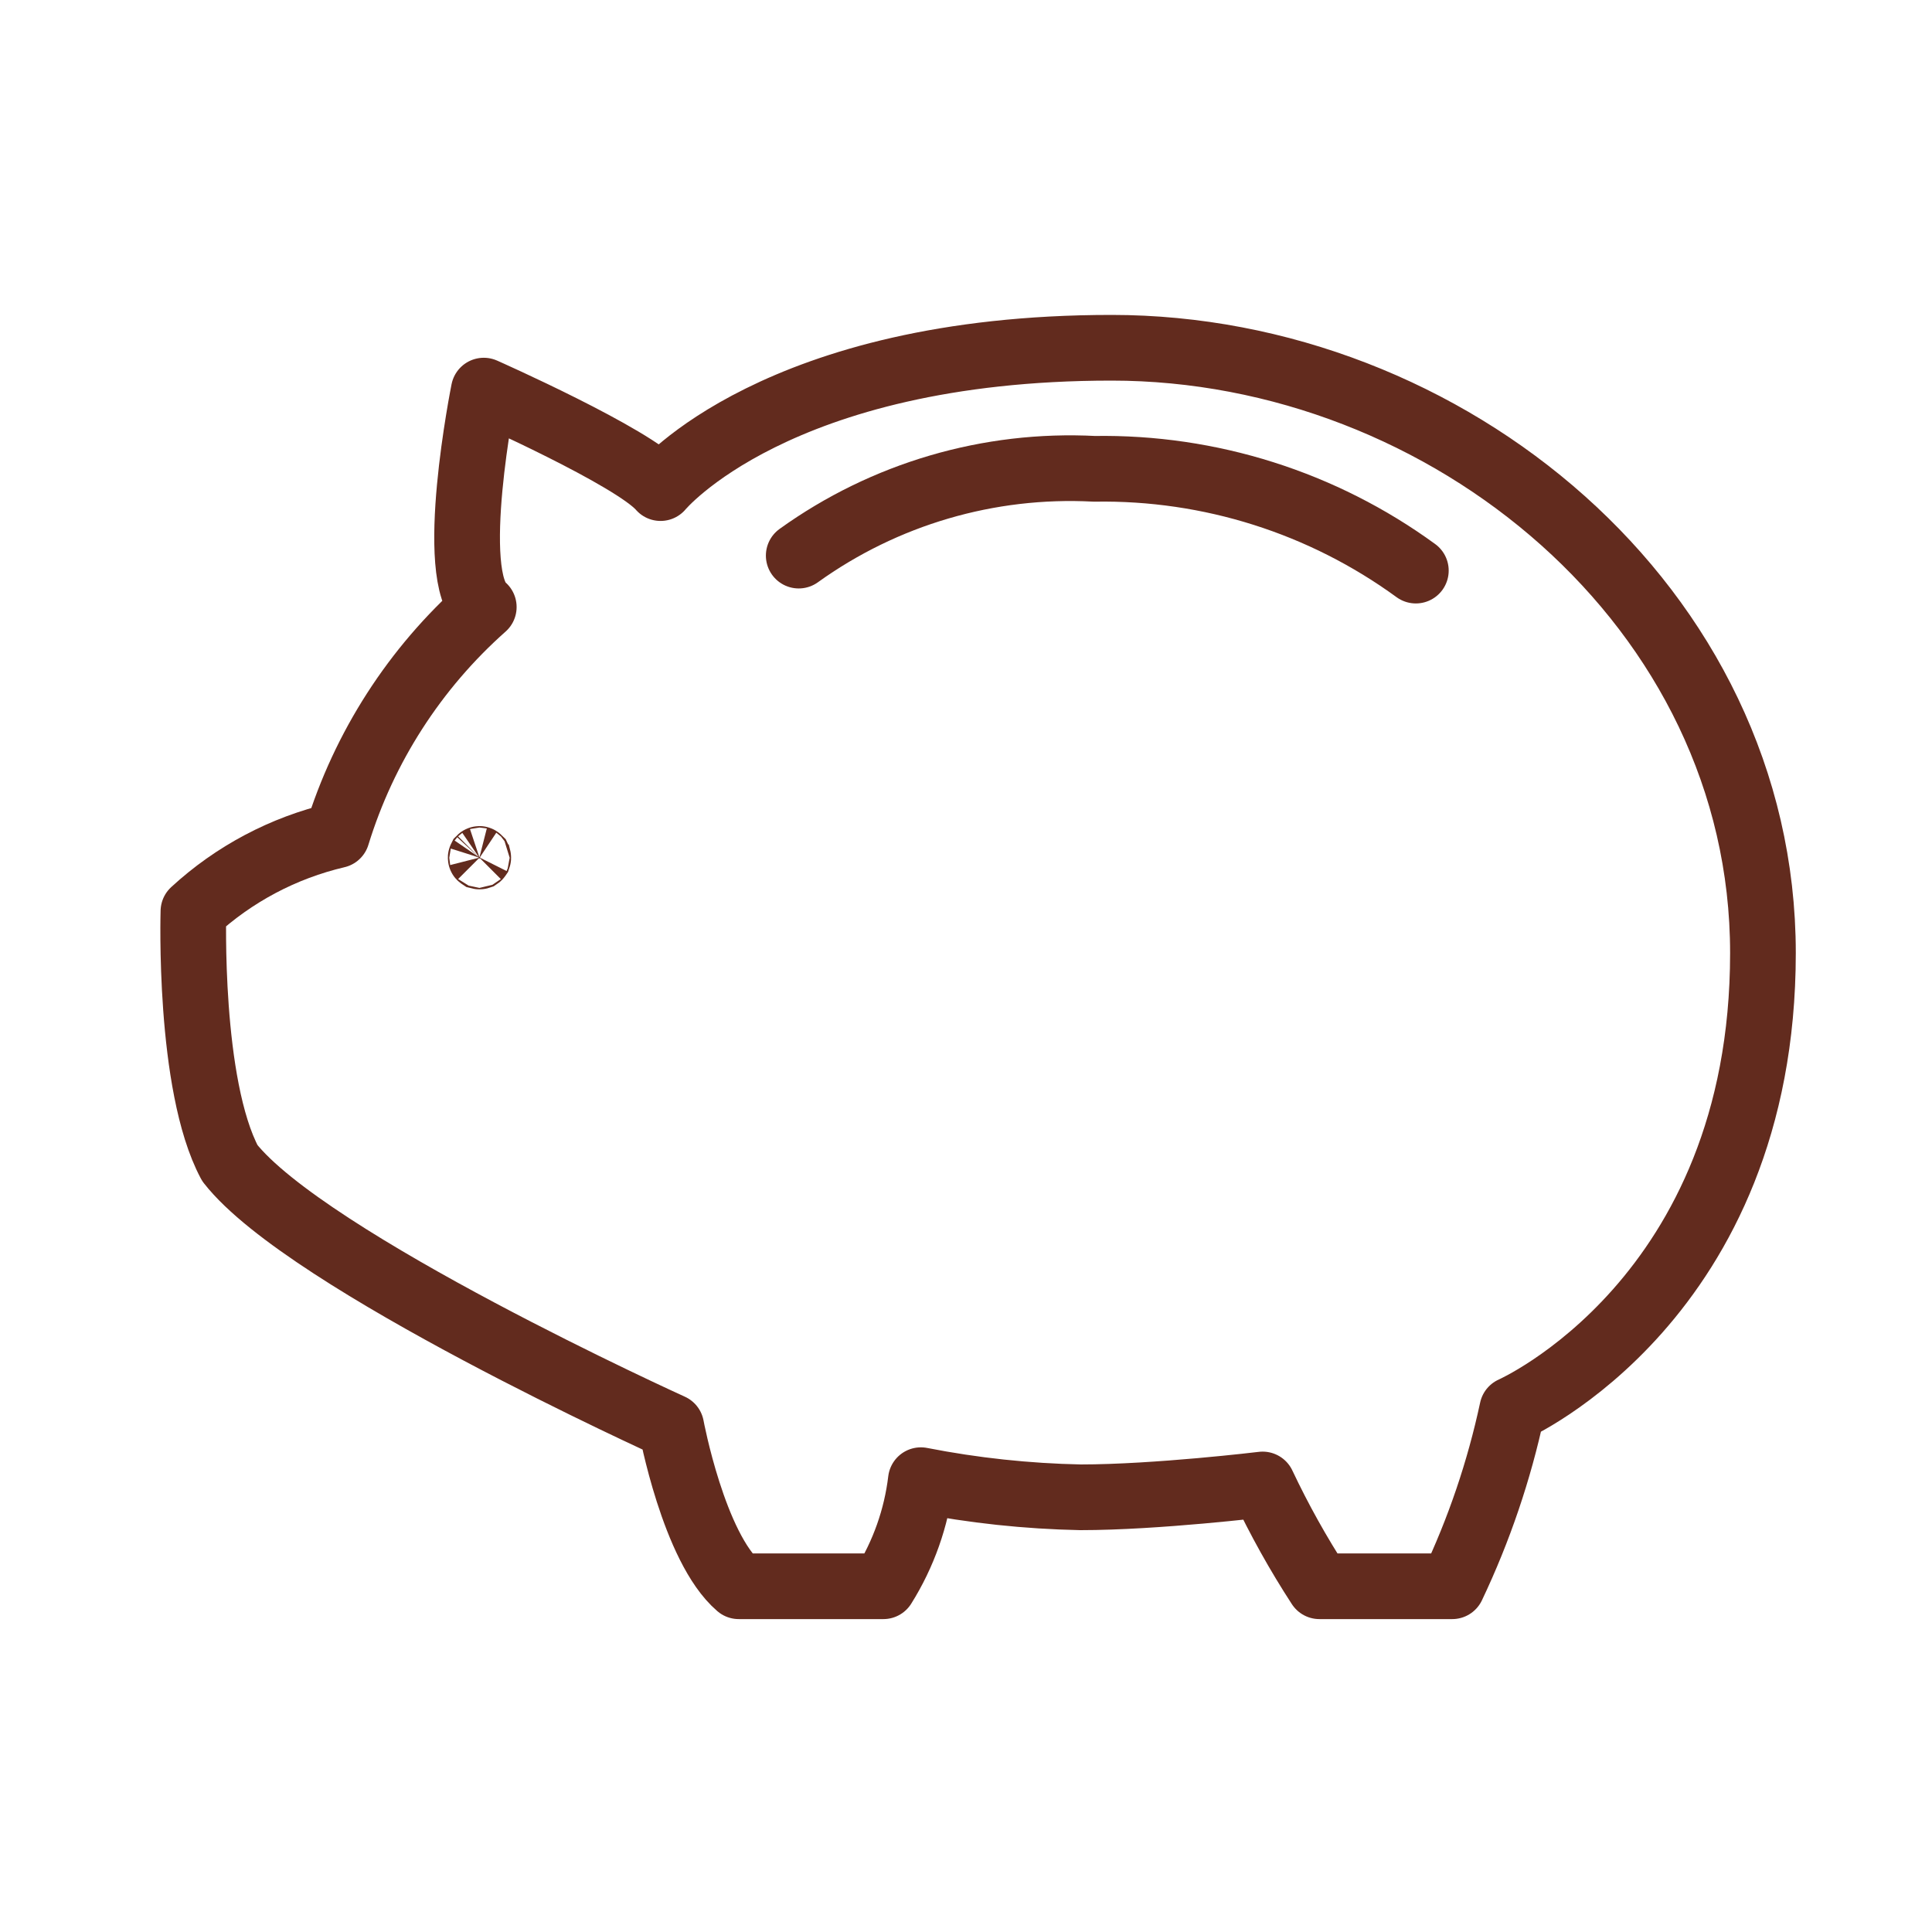 <svg xmlns="http://www.w3.org/2000/svg" fill="none" viewBox="0 0 50 50" height="50" width="50">
<path stroke-linejoin="round" stroke-linecap="round" stroke-width="1.7" stroke="#622B1E" d="M8.721 21.616C9.421 19.336 10.736 17.293 12.52 15.71C11.549 14.933 12.52 10.109 12.52 10.109C12.52 10.109 16.401 11.828 17.095 12.632C17.095 12.632 20.089 9 28.767 9C37.446 9 45.625 15.71 45.625 24.665C45.625 33.621 39.137 36.477 39.137 36.477C38.799 38.057 38.278 39.592 37.584 41.052H34.146C33.597 40.208 33.107 39.328 32.677 38.418C32.677 38.418 29.932 38.75 27.964 38.75C26.576 38.722 25.194 38.574 23.832 38.307C23.715 39.282 23.384 40.219 22.862 41.052H19.119C17.954 40.053 17.372 36.92 17.372 36.92C17.372 36.92 7.945 32.651 5.948 30.1C4.867 28.076 5.006 23.584 5.006 23.584C6.054 22.619 7.334 21.941 8.721 21.616Z"></path>
<path stroke-linejoin="round" stroke-linecap="round" stroke-width="1.7" stroke="#622B1E" d="M20.671 14.379C22.893 12.782 25.592 11.99 28.324 12.133C31.309 12.084 34.229 13.008 36.642 14.767"></path>
<path stroke-width="1.6" stroke="#622B1E" fill="#622B1E" d="M12.39 22.198C12.39 22.197 12.39 22.194 12.392 22.19C12.393 22.187 12.394 22.186 12.395 22.184C12.396 22.183 12.398 22.182 12.401 22.181C12.405 22.179 12.408 22.179 12.409 22.179C12.41 22.179 12.413 22.179 12.416 22.181C12.419 22.182 12.421 22.183 12.422 22.184C12.423 22.186 12.424 22.187 12.426 22.19C12.427 22.194 12.427 22.197 12.427 22.198C12.427 22.199 12.427 22.202 12.426 22.205C12.424 22.208 12.423 22.21 12.422 22.211C12.421 22.212 12.419 22.213 12.416 22.215C12.413 22.216 12.41 22.216 12.409 22.216C12.408 22.216 12.405 22.216 12.401 22.215C12.398 22.213 12.396 22.212 12.395 22.211C12.394 22.21 12.393 22.208 12.392 22.205C12.39 22.202 12.39 22.199 12.39 22.198Z"></path>
</svg>
